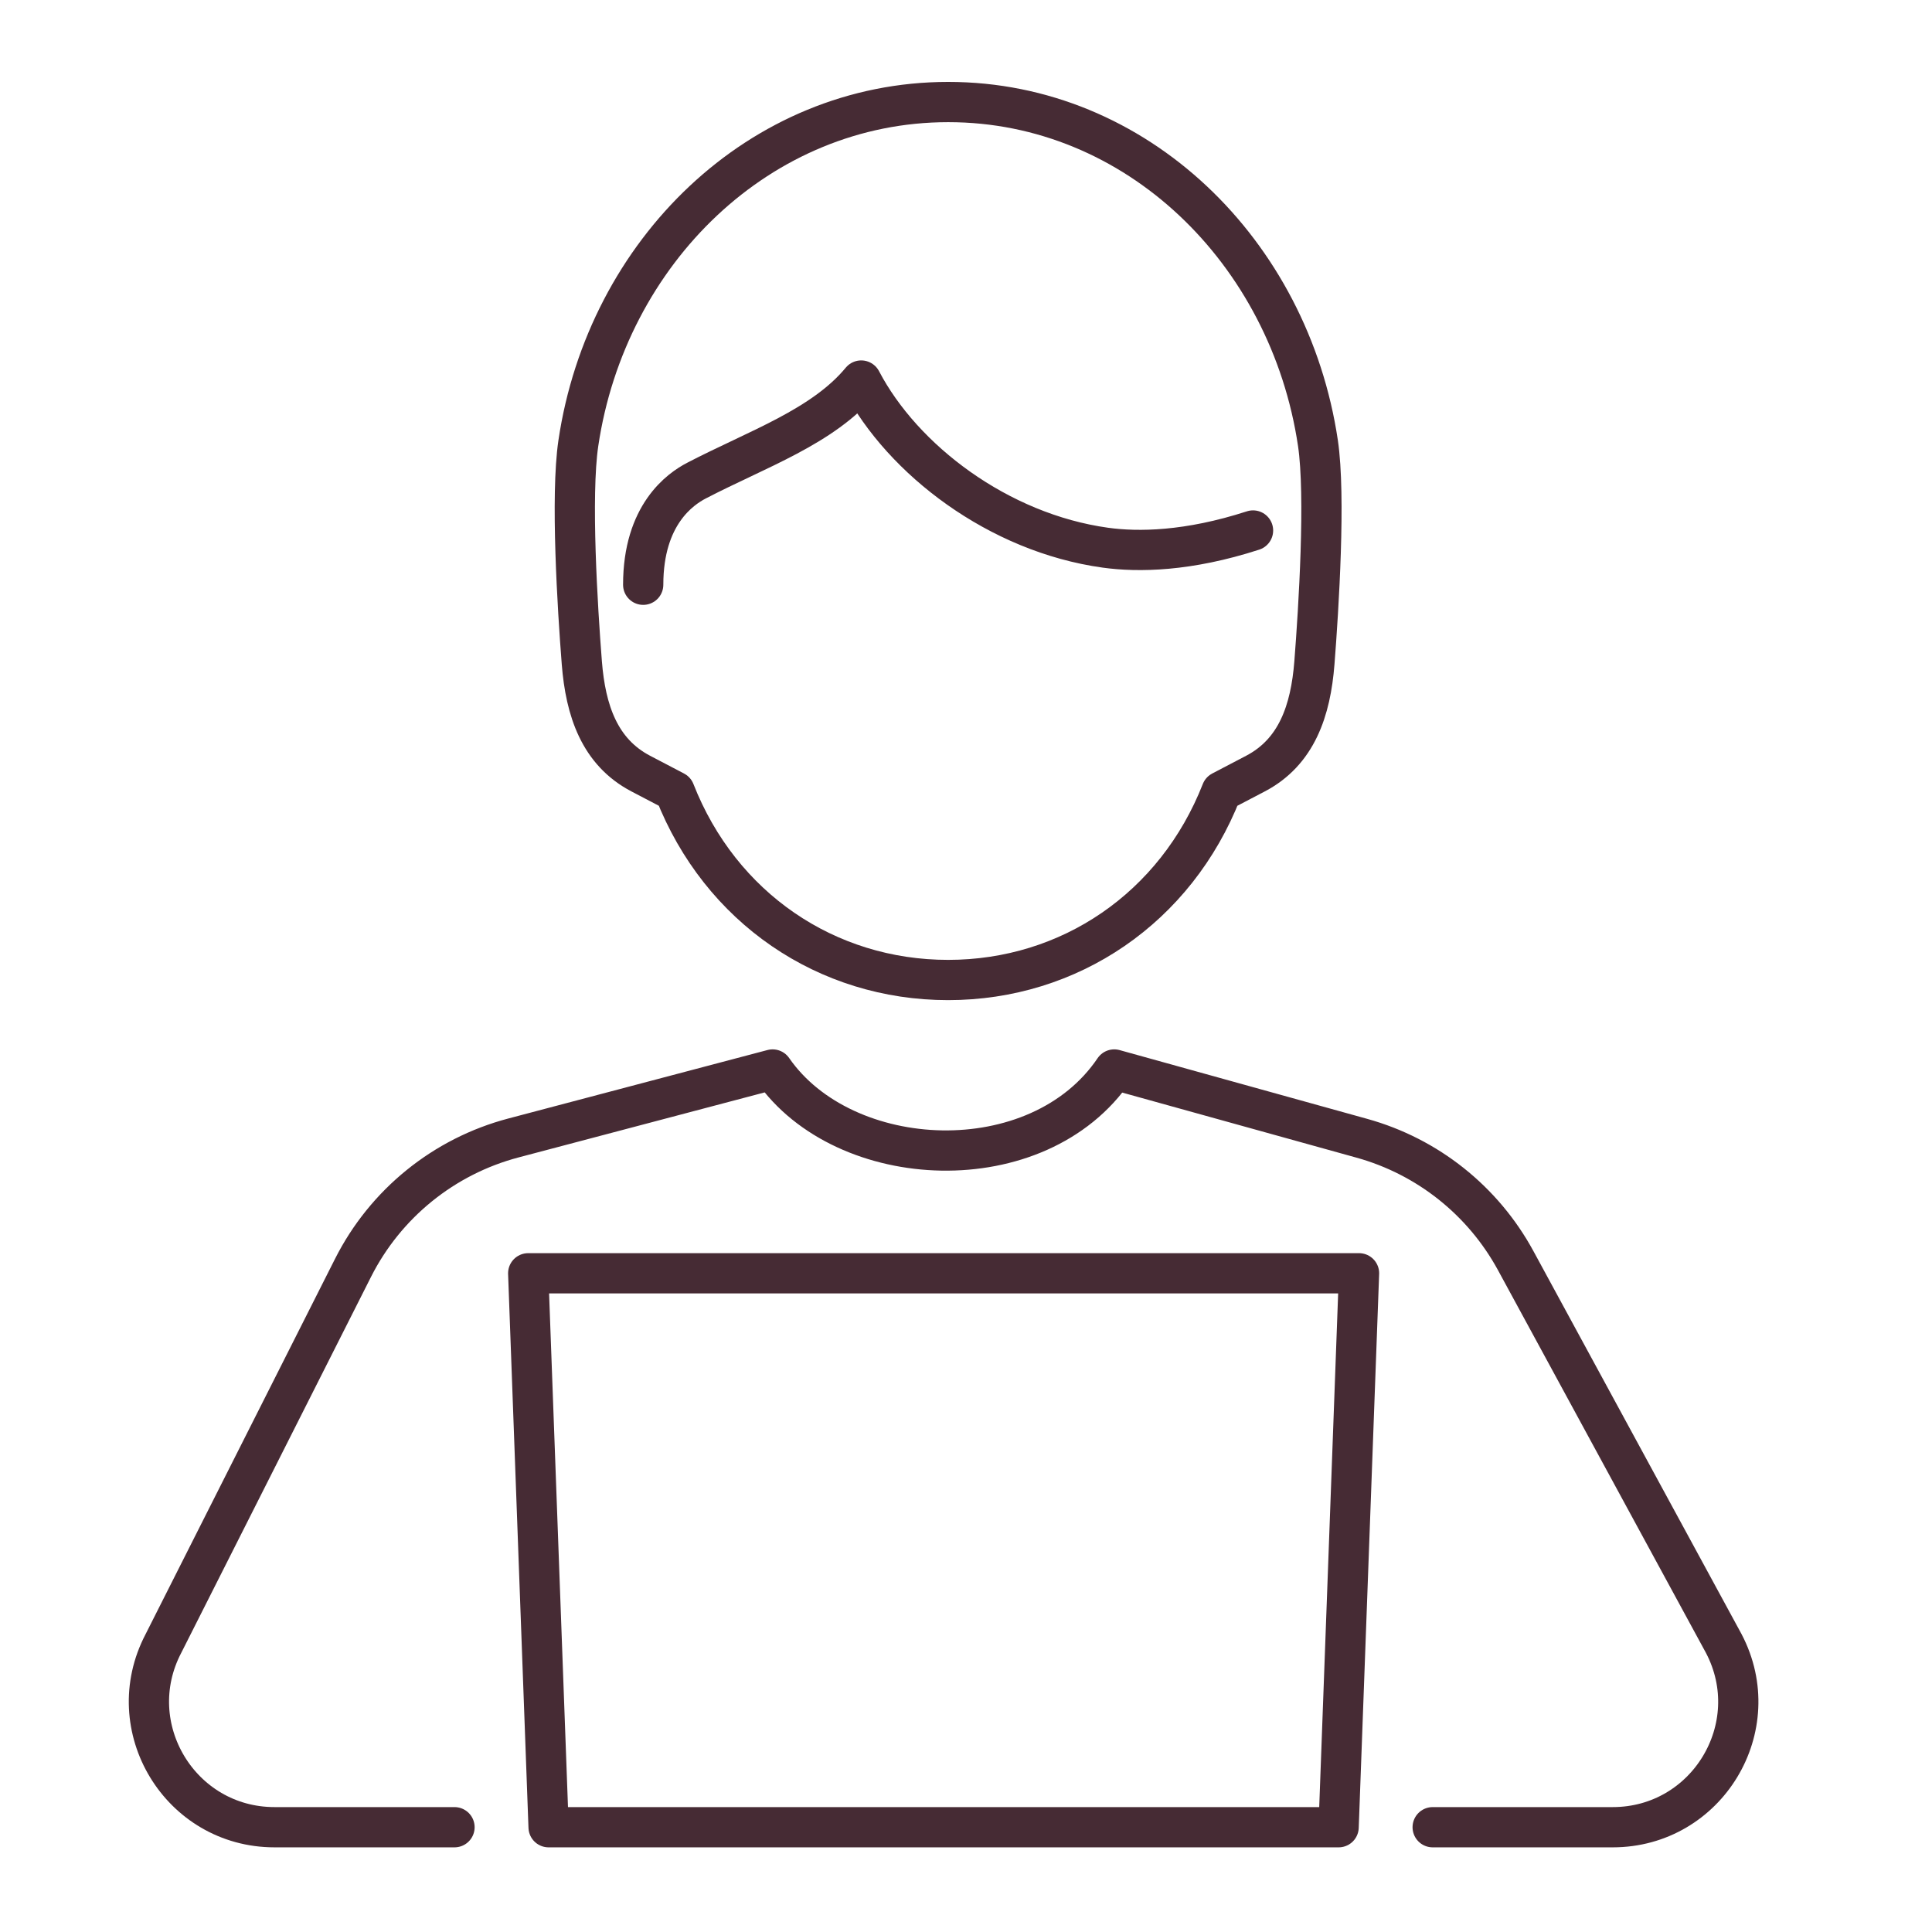 <?xml version="1.0" encoding="utf-8"?>
<!-- Generator: Adobe Illustrator 16.0.0, SVG Export Plug-In . SVG Version: 6.00 Build 0)  -->
<!DOCTYPE svg PUBLIC "-//W3C//DTD SVG 1.1//EN" "http://www.w3.org/Graphics/SVG/1.1/DTD/svg11.dtd">
<svg version="1.1" xmlns="http://www.w3.org/2000/svg" xmlns:xlink="http://www.w3.org/1999/xlink" x="0px" y="0px" width="60px"
	 height="60px" viewBox="0 0 60 60" enable-background="new 0 0 60 60" xml:space="preserve">
<g id="Calque_1" display="none">
	<g display="inline">
		<g>
			
				<circle fill="none" stroke="#462B34" stroke-width="1.25" stroke-linecap="round" stroke-linejoin="round" stroke-miterlimit="10" cx="45.288" cy="40.806" r="13.414"/>
			
				<line fill="none" stroke="#462B34" stroke-width="1.25" stroke-linecap="round" stroke-linejoin="round" stroke-miterlimit="10" x1="38.195" y1="35.438" x2="45.287" y2="40.806"/>
			
				<line fill="none" stroke="#462B34" stroke-width="1.25" stroke-linecap="round" stroke-linejoin="round" stroke-miterlimit="10" x1="45.287" y1="40.806" x2="50.503" y2="36.06"/>
			
				<line fill="none" stroke="#462B34" stroke-width="1.25" stroke-linecap="round" stroke-linejoin="round" stroke-miterlimit="10" x1="45.287" y1="27.834" x2="45.287" y2="30.206"/>
			
				<line fill="none" stroke="#462B34" stroke-width="1.25" stroke-linecap="round" stroke-linejoin="round" stroke-miterlimit="10" x1="32.315" y1="40.806" x2="34.688" y2="40.806"/>
			
				<line fill="none" stroke="#462B34" stroke-width="1.25" stroke-linecap="round" stroke-linejoin="round" stroke-miterlimit="10" x1="45.287" y1="53.777" x2="45.287" y2="51.406"/>
			
				<line fill="none" stroke="#462B34" stroke-width="1.25" stroke-linecap="round" stroke-linejoin="round" stroke-miterlimit="10" x1="58.259" y1="40.806" x2="55.888" y2="40.806"/>
		</g>
		<g>
			<g>
				<g>
					
						<path fill="none" stroke="#462B34" stroke-width="1.25" stroke-linecap="round" stroke-linejoin="round" stroke-miterlimit="10" d="
						M49.266,24.99v-5.139c0-1.534-1.245-2.777-2.779-2.777H4.884c-1.534,0-2.777,1.243-2.777,2.777v6.16
						c0,1.246,0.329,2.415,0.908,3.421c1.189,2.076,3.424,3.474,5.988,3.474h9.327"/>
					
						<path fill="none" stroke="#462B34" stroke-width="1.25" stroke-linecap="round" stroke-linejoin="round" stroke-miterlimit="10" d="
						M31.287,50.188H6.418c-1.881,0-3.404-1.522-3.404-3.404V35.929"/>
					
						<path fill="none" stroke="#462B34" stroke-width="1.25" stroke-linecap="round" stroke-linejoin="round" stroke-miterlimit="10" d="
						M12.803,14.908v-4.293c0-1.785,1.452-3.238,3.237-3.238h19.29c1.786,0,3.237,1.453,3.237,3.238v4.293"/>
					
						<path fill="none" stroke="#462B34" stroke-width="1.25" stroke-linecap="round" stroke-linejoin="round" stroke-miterlimit="10" d="
						M27.402,37.515h-3.433c-0.722,0-1.309-0.893-1.309-1.994v-5.229c0-1.1,0.586-1.993,1.309-1.993h3.433
						c0.722,0,1.309,0.893,1.309,1.993v5.229C28.71,36.622,28.124,37.515,27.402,37.515z"/>
				</g>
			</g>
		</g>
	</g>
</g>
<g id="Calque_2" display="none">
	<g display="inline">
		<path fill="#462B34" d="M52.081,50.767c0.265-0.223,0.083-0.556,0.085-0.841c0.003-1.528,0-5.599-0.007-12.213
			c0-0.195-0.085-0.382-0.229-0.509c-0.278-0.249-0.621-0.383-1.027-0.399c-0.273-0.012-1.185-0.028-2.734-0.047
			c-0.061,0-0.118,0.008-0.177,0.02l-4.287,0.968c-0.257,0.058-0.523-0.051-0.668-0.271l-0.01-0.014
			c-0.145-0.242-0.031-0.557,0.237-0.646c1.665-0.554,3.113-0.883,4.344-0.984c0.169-0.015,1.15-0.036,2.941-0.063
			c0.839-0.012,1.466,0.113,1.878,0.38c0.779,0.497,1.021,1.249,0.728,2.257c-0.012,0.044-0.007,0.113,0.021,0.209
			c0.015,0.05,0.051,0.096,0.105,0.14c0.063,0.048,0.15-0.01,0.131-0.085l-0.041-0.154c-0.01-0.044,0.044-0.073,0.075-0.041
			c0.176,0.182,0.326,0.261,0.449,0.239c0.689-0.113,1.93,0.184,1.934,1.085c0.003,0.568,0,5.819-0.002,15.751
			c-0.002,0.234-0.149,0.442-0.372,0.52c-0.45,0.155-0.868,0.232-1.255,0.235c-8.057,0.015-14.999,0.008-20.825-0.02
			c-0.195,0-0.384,0.075-0.526,0.21c-1.46,1.381-2.751,2.239-4.837,1.44c-0.696-0.266-1.446-1.22-2.135-1.477
			c-0.8-0.3-1.406-0.152-2.199-0.152c-1.243,0-7.569,0.002-18.976,0.006c-1.211,0-1.124-0.817-1.122-1.843
			c0.008-5.601,0.008-10.444,0-14.53c0-0.612,0.23-0.996,0.691-1.156c0.032-0.012,0.063-0.019,0.095-0.021l1.593-0.123
			c0.184-0.015,0.324-0.172,0.314-0.357C6.23,37.396,6.105,36.89,6.9,36.362c0.565-0.374,1.46-0.534,2.233-0.547
			c2.536-0.041,4.018-0.035,4.445,0.013c0.597,0.065,1.626,0.246,3.089,0.542c0.317,0.063,0.537,0.35,0.518,0.672l-0.002,0.053
			c-0.017,0.283-0.276,0.491-0.557,0.447c-0.766-0.118-1.401-0.249-1.906-0.392c-0.724-0.201-1.171-0.082-1.809-0.303
			c-0.148-0.051-0.392-0.077-0.732-0.084c-1.277-0.02-2.688,0.074-4.232,0.282c-0.119,0.017-0.228,0.08-0.298,0.178
			c-0.048,0.064-0.109,0.102-0.181,0.103c-0.116,0.008-0.206,0.104-0.206,0.221L7.258,50.603c0,0.07,0.058,0.125,0.128,0.12
			c0.106-0.007,0.176,0.04,0.208,0.139c0.029,0.087,0.126,0.128,0.208,0.092c0.119-0.053,0.215-0.172,0.401-0.177
			c0.423-0.01,0.892-0.07,1.412-0.184c0.164-0.036,0.331-0.053,0.498-0.053c1.206-0.005,2.156-0.039,2.845-0.102
			c0.771-0.07,1.429-0.061,1.972,0.031c0.779,0.133,1.787,0.01,2.638,0.143c2.746,0.431,4.805,0.851,6.176,1.264
			c1.483,0.445,3.127,0.989,4.934,1.635c0.261,0.094,0.536-0.099,0.536-0.378v-5.047c0-0.051,0.018-0.104,0.051-0.145
			c0.149-0.196,0.149-0.486,0-0.868c-0.024-0.061-0.065-0.111-0.119-0.147c-0.307-0.22-0.559-0.447-0.754-0.682
			c-0.592-0.716-1.303-1.489-2.127-2.321c-0.099-0.099-0.212-0.374-0.346-0.821c-0.182-0.629-0.099-1.655-0.044-2.154
			c0.02-0.184-0.127-0.343-0.311-0.336c-1.852,0.059-3.332,0.286-4.716-1.205c-0.636-0.686-1.175-1.414-1.617-2.186
			c-1.866-3.259-3.109-6.696-3.725-10.313c-0.024-0.128-0.126-0.225-0.251-0.242c-1.91-0.237-3.583-1.15-4.423-2.901
			c-0.295-0.608-0.218-1.295-0.421-1.969c-0.046-0.15-0.068-0.302-0.065-0.458c0.007-0.898,0.014-1.767,0.024-2.605
			c0.014-1.329,0.824-1.672,1.931-1.992c0.012-0.002,0.026-0.004,0.041-0.007l3.462-0.195c0.043-0.003,0.084-0.024,0.113-0.057
			c0.331-0.36,0.361-0.739,0.084-1.143c-0.028-0.044-0.072-0.077-0.123-0.098l-0.767-0.284c-0.021-0.008-0.041-0.02-0.058-0.037
			l-0.283-0.246c-0.138-0.119-0.085-0.343,0.091-0.39l2.055-0.52c0.111-0.029,0.195-0.119,0.217-0.232
			c0.249-1.298,0.6-2.577,1.054-3.836c0.696-1.932,1.883-3.423,3.558-4.479c2.292-1.448,4.864-2.105,7.549-2.088
			c1.013,0.007,1.794-0.111,2.896-0.05c0.428,0.023,1.373,0.077,2.83,0.162c0.606,0.036,1.55,0.264,2.829,0.682
			c1.732,0.565,3.219,1.535,4.455,2.905c1.022,1.134,2.105,2.231,3.254,3.293c0.058,0.053,0.107,0.113,0.148,0.181
			c0.46,0.744,0.714,1.261,0.765,1.554c0.133,0.8,0.369,1.636,0.411,2.422c0.075,1.492,0.06,2.903-0.048,4.235
			c-0.035,0.425-0.214,0.819-0.185,1.24c0.067,1.024-0.043,2.016-0.334,2.973c-0.048,0.165-0.058,0.335-0.028,0.502l0.285,1.574
			c0,0.005,0,0.01,0,0.012c-0.12,1.24-0.423,2.186-0.904,2.831c-0.916,1.226-2.091,2.108-3.526,2.642
			c-0.201,0.075-0.334,0.269-0.334,0.483v3.795c0,0.009-0.002,0.02-0.005,0.031c-0.162,0.769-0.248,1.039-0.229,1.665
			c0.018,0.518-0.051,0.955-0.2,1.315c-0.114,0.271-0.104,0.576,0.028,0.838l0.646,1.271c0.068,0.132,0.082,0.287,0.046,0.432
			c-0.217,0.822-0.614,1.499-1.191,2.031c-1.114,1.032-2.241,1.757-3.374,2.176c-1.035,0.384-1.982,0.708-2.846,0.976
			c-1.182,0.37-2.517,0.999-3.515,1.454c-0.07,0.03-0.126,0.084-0.162,0.149c-0.375,0.669-0.57,1.265-0.583,1.781
			c-0.02,0.802-0.045,2.174-0.082,4.109c0,0.013-0.002,0.021-0.007,0.032l-0.126,0.359c-0.034,0.095-0.008,0.203,0.068,0.271
			c0.08,0.075,0.181,0.131,0.305,0.167c0.08,0.024,0.165,0.005,0.225-0.056c0.017-0.017,0.026-0.029,0.031-0.034
			c0.035-0.033,0.075-0.061,0.121-0.077c0.768-0.271,1.6-0.558,2.498-0.862c2.696-0.922,5.237-1.511,7.624-1.771
			c1.298-0.143,2.233-0.306,3.549-0.302c1.729,0.005,2.768,0.008,3.113,0.01c1.164,0.008,2.265,0.312,3.318,0.234
			c0.447-0.031,0.552,0.503,1.073,0.2c0.022-0.012,0.026-0.045,0.007-0.063l-0.062-0.058C52.056,50.824,52.058,50.786,52.081,50.767
			 M18.375,12.83c-0.135,0.13-0.084,0.357,0.075,0.343c0.077-0.008,0.172,0.039,0.285,0.143c0.068,0.063,0.162,0.089,0.254,0.07
			l1.283-0.275c0.015-0.002,0.029-0.005,0.046-0.005c1.576-0.022,3.408-0.029,5.494-0.024c1.154,0.005,2.331,0.341,3.397,0.251
			c0.689-0.055,1.382,0.249,2.083,0.215c0.6-0.028,1.129,0.373,1.907,0.216c1.375-0.28,2.448-1.003,3.22-2.171
			c0.034-0.053,0.082-0.097,0.136-0.128c0.36-0.225,0.877-0.132,0.89,0.397c0.002,0.133-0.029,0.338-0.1,0.619
			c-0.067,0.273-0.089,0.513-0.063,0.72c0.02,0.153,0.092,0.244,0.218,0.273c0.061,0.015,0.106,0.061,0.12,0.121l0.17,0.66
			c0.015,0.059,0.044,0.109,0.087,0.15c0.188,0.179,0.298,0.375,0.326,0.587c0.013,0.09,0.046,0.174,0.099,0.247
			c0.235,0.316,0.518,0.626,0.829,1.197c0.298,0.543,0.804,0.896,1.514,1.056c1.404,0.312,2.949,0.764,4.639,1.356
			c0.172,0.061,0.354-0.064,0.355-0.249c0.01-0.595,0.082-1.207,0.215-1.833c0.034-0.162,0.036-0.775,0.01-1.84
			c-0.002-0.058-0.01-0.113-0.026-0.168c-0.051-0.162-0.138-0.699-0.266-1.605c-0.104-0.747-0.324-1.405-0.657-1.973
			c-0.172-0.294-0.511-0.682-1.013-1.163c-1.134-1.083-2.015-1.97-2.643-2.659c-1.366-1.501-3.57-2.46-5.469-2.876
			c-0.654-0.143-1.277-0.083-1.972-0.305c-0.093-0.029-0.187-0.045-0.28-0.048c-1.137-0.027-2.55-0.032-4.246-0.017
			c-0.314,0.002-0.744,0.058-1.288,0.167c-0.272,0.056-0.701,0.121-1.286,0.198c-1.177,0.153-2.476,0.62-3.895,1.4
			c-1.197,0.655-2.113,1.49-2.753,2.502c-0.244,0.387-0.476,0.851-0.696,1.39c-0.075,0.187-0.35,1.01-0.831,2.478
			C18.493,12.399,18.544,12.668,18.375,12.83 M35.854,13.714l-0.095,0.167c-0.019,0.036-0.051,0.067-0.089,0.087l-1.424,0.72
			c-0.07,0.034-0.146,0.053-0.223,0.053h-2.2c-0.072,0-0.145-0.012-0.212-0.036l-0.198-0.069c-0.244-0.087-0.503-0.122-0.762-0.104
			c-0.996,0.07-1.922-0.01-2.779-0.239c-0.032-0.008-0.061-0.013-0.092-0.013h-8.807c-0.127,0-0.256,0.029-0.369,0.082
			c-0.283,0.133-0.583,0.184-0.899,0.15c-0.375-0.039-0.687,0.285-0.634,0.657l0.187,1.339c0.007,0.051,0.07,0.066,0.102,0.027
			c0.002-0.002,0.012-0.021,0.033-0.063c0.003-0.003,0.005-0.005,0.008-0.005l17.764,0.05c0.032,0,0.065,0.003,0.097,0.008
			l1.756,0.254c0.058,0.009,0.115,0.031,0.164,0.064c0.116,0.08,0.177,0.121,0.179,0.121c0.3,0.022,0.547-0.236,0.518-0.541
			c-0.007-0.056-0.084-0.124-0.232-0.201c-0.094-0.05-0.169-0.132-0.21-0.231c-0.036-0.095-0.321-0.614-0.854-1.559
			c-0.053-0.095-0.046-0.225,0.02-0.39c0.029-0.073,0.015-0.155-0.036-0.216c-0.167-0.2-0.401-0.239-0.704-0.121
			C35.859,13.709,35.856,13.712,35.854,13.714 M11.65,19.252c0.148,0.073,0.387,0.111,0.723,0.114c1.651,0.017,3.217,0.017,4.699,0
			c0.158-0.002,0.285,0.124,0.285,0.28v0.445c0,0.097-0.067,0.184-0.164,0.206c-1.651,0.384-3.065,0.155-5.231,0.003
			c-0.271-0.02-0.491,0.207-0.466,0.476l0.179,1.941c0.002,0.017,0.005,0.035,0.01,0.051c0.316,1,0.803,1.667,1.455,2.004
			c1.052,0.539,1.811,0.822,2.277,0.851c0.948,0.058,2.053,0.053,3.316-0.015c0.266-0.014,0.496-0.196,0.573-0.452
			c0.135-0.45,0.327-0.919,0.575-1.41c0.206-0.404,0.223-0.739,0.046-1.003c-0.379-0.576-0.438-0.895-0.14-1.479
			c0.039-0.077,0.117-0.131,0.203-0.14c0.529-0.055,0.762-0.165,1.216,0.239c0.461,0.409,1.068,0.356,1.501,0.711
			c0.239,0.195,0.437,0.394,0.595,0.592c0.379,0.486,0.729,1.035,1.049,1.642c0.089,0.168,0.198,0.326,0.327,0.466l0.406,0.449
			c0.058,0.06,0.127,0.106,0.207,0.128c0.626,0.179,1.156,0.271,1.589,0.273c1.854,0.012,3.101,0.009,3.742-0.005
			c0.511-0.013,1.39-0.162,2.642-0.45c0.368-0.084,0.606-0.34,0.943-0.454c0.082-0.027,0.154-0.081,0.206-0.15
			c0.717-1.013,1.074-2.023,1.077-3.034c0.002-1.095,0-2.096-0.01-3.002c-0.002-0.184-0.089-0.353-0.236-0.461
			c-0.704-0.524-1.932-0.494-2.687-0.453c-0.519,0.027-1.002,0.042-1.449,0.042c-8.71,0.005-14.594,0.005-17.646-0.003
			c-0.124,0-0.665,0.119-1.63,0.354c-0.08,0.019-0.147,0.072-0.186,0.145c-0.148,0.278-0.191,0.585-0.133,0.918
			C11.527,19.151,11.578,19.219,11.65,19.252 M44.82,21.757c0.208,0.288,0.66,0.082,0.619-0.281
			c-0.037-0.314-0.037-0.567-0.005-0.764c0.012-0.064,0.005-0.13-0.02-0.193c-0.146-0.365-0.39-0.559-0.73-0.58
			c-0.051-0.002-0.102-0.015-0.15-0.034c-1.399-0.556-2.63-0.936-3.692-1.141c-1.564-0.303-2.43-0.484-2.597-0.544
			c-0.118-0.026-0.236-0.048-0.357-0.061l-1.044-0.103c-0.267-0.027-0.479,0.222-0.409,0.48c0.223,0.829,0.334,1.748,0.201,2.656
			c-0.1,0.682-0.167,1.098-0.203,1.25c-0.077,0.324,0.181,0.626,0.513,0.602c0.843-0.063,1.597,0.034,2.388-0.157
			c0.754-0.184,1.322-0.685,1.965-1.065c1.119-0.666,1.976-0.578,3.15-0.291C44.617,21.573,44.74,21.648,44.82,21.757
			 M18.174,32.323c0.07,0.056,0.126,0.176,0.17,0.357c0.021,0.104,0.072,0.249,0.152,0.438c0.292,0.696,0.674,1.528,1.148,2.495
			c0.464,0.949,0.991,1.783,1.578,2.501c0.549,0.67,1.062,1.078,1.533,1.227c1.09,0.338,2.231,0.423,3.418,0.256
			c1.09-0.154,1.728-0.213,2.814-0.438c2.528-0.522,4.745-1.649,6.652-3.379c0.072-0.066,0.135-0.141,0.188-0.221
			c0.454-0.684,0.898-1.182,1.334-1.494c0.201-0.145,0.483-0.031,0.53,0.211c0.105,0.573-0.078,1.003-0.528,1.469
			c-1.285,1.338-2.419,2.28-3.402,2.824c-1.956,1.085-4.038,1.719-6.24,1.902c-0.266,0.021-0.502,0.264-0.587,0.599
			c-0.014,0.061,0.012,0.173,0.083,0.332c0.041,0.097,0.058,0.203,0.048,0.307c-0.056,0.537-0.013,1.044,0.125,1.521
			c0.022,0.074,0.063,0.144,0.121,0.197c1.052,0.994,1.673,1.686,1.869,2.075c0.169,0.333,0.368,0.555,0.598,0.668
			c0.082,0.042,0.181,0.039,0.264-0.006c1.752-0.975,3.534-1.727,5.349-2.254c0.969-0.282,1.648-0.524,2.035-0.728
			c1.013-0.529,1.629-0.896,1.844-1.1c0.487-0.457,0.996-0.965,1.533-1.521c0.229-0.237,0.228-0.614-0.002-0.849
			c-0.239-0.244-0.417-0.561-0.532-0.952c-0.026-0.084-0.034-0.172-0.022-0.259c0.09-0.756,0.016-1.564,0.247-2.227
			c0.187-0.532,0.027-1.262,0.126-1.929c0.164-1.107,0.223-2.153,0.176-3.138c-0.009-0.193-0.102-0.375-0.251-0.496
			c-0.244-0.193-0.418-0.423-0.526-0.689c-0.082-0.203,0.038-0.431,0.251-0.476c2.081-0.46,3.766-1.163,4.762-3.117
			c0.597-1.167,0.479-2.311-0.355-3.425c-0.069-0.095-0.162-0.169-0.268-0.22c-1.828-0.902-2.865,0.328-4.271,1.063
			c-0.099,0.051-0.208,0.077-0.319,0.077h-0.627c-0.125,0-0.248,0.02-0.366,0.061c-0.667,0.221-1.399,0.291-2.195,0.206
			c-0.45-0.049-0.862,0.133-1.041,0.458c-0.191,0.343-0.501,0.676-0.93,1.003c-0.333,0.253-0.741,0.452-1.228,0.595
			c-0.901,0.264-1.452,0.394-1.655,0.391c-1.436-0.009-3.385-0.017-5.845-0.02c-0.037,0-0.07-0.004-0.106-0.012l-1.163-0.288
			c-0.077-0.02-0.152-0.051-0.22-0.094c-0.427-0.278-0.684-0.496-0.771-0.653c-0.865-1.568-1.307-2.38-1.327-2.439
			c-0.029-0.08-0.091-0.142-0.169-0.171c-0.396-0.15-0.691-0.078-0.882,0.215c-0.143,0.222-0.264,0.488-0.363,0.8
			c-0.133,0.418-0.283,0.78-0.447,1.093c-0.162,0.307-0.294,0.597-0.396,0.868c-0.187,0.498-0.288,0.794-0.302,0.892
			c-0.037,0.249-0.005,0.676,0.098,1.283c0.015,0.092,0.057,0.177,0.117,0.244c0.698,0.773,1.395,0.704,2.412,0.592
			c0.273-0.031,0.518,0.172,0.537,0.445l0.005,0.058c0.022,0.288-0.203,0.537-0.494,0.544c-1.027,0.032-1.689,0.029-1.984-0.007
			c-1.477-0.179-2.129-1.792-1.837-3.162c0.027-0.126-0.07-0.247-0.198-0.247h-1.431c-0.303,0-0.508,0.307-0.392,0.587
			c0.21,0.498,0.338,1.059,0.384,1.683c0.002,0.017,0.005,0.031,0.009,0.046l0.59,1.9c0.003,0.009,0.008,0.019,0.01,0.028
			c0.208,0.402,0.355,0.834,0.445,1.301C18.068,32.207,18.112,32.274,18.174,32.323 M53.334,39.956
			c0.041-0.05,0.064-0.094,0.072-0.125c0.012-0.061-0.063-0.099-0.104-0.054c-0.065,0.076-0.097,0.118-0.097,0.134
			c0,0.244,0.102,0.505,0.102,0.846c0.017,3.421,0.014,6.319-0.012,8.697c-0.008,0.67-0.068,1.345-0.182,2.023
			c-0.039,0.236-0.228,0.42-0.465,0.455c-0.698,0.102-1.271,0.091-1.716-0.032c-0.447-0.123-0.819-0.169-1.121-0.141
			c-0.542,0.052-1.211-0.023-2.012-0.222c-0.048-0.012-0.097-0.017-0.147-0.02l-3.239-0.027c-0.028,0-0.059,0.006-0.084,0.013
			c-0.743,0.226-1.56,0.312-2.447,0.259c-0.474-0.026-0.855,0.223-1.334,0.203c-0.387-0.017-0.728,0.038-1.02,0.162
			c-0.344,0.145-0.743,0.104-1.139,0.2c-2.78,0.665-5.389,1.478-7.825,2.442c-0.397,0.156-0.738,0.192-1.026,0.108
			c-3.343-1.001-6.586-2.213-9.979-2.857c-0.94-0.179-1.728-0.278-2.369-0.3c-0.07-0.003-0.14-0.017-0.206-0.046
			c-0.275-0.124-0.725-0.185-1.351-0.186c-1.738-0.005-3.075-0.003-4.01,0.009c-0.638,0.008-1.1,0.15-1.588,0.223
			c-0.131,0.02-0.264,0.031-0.396,0.036c-1.197,0.056-2.036,0.179-2.514,0.367c-0.307,0.124-0.563,0.121-0.767-0.005
			c-0.07-0.04-0.111-0.116-0.111-0.198V40.015c0-0.198-0.16-0.357-0.358-0.357H4.903c-0.169,0-0.307,0.137-0.307,0.307l0.004,15.082
			c0,0.132,0.146,0.217,0.261,0.151c0.007-0.004,0.027-0.012,0.058-0.023c0.027-0.008,0.051-0.013,0.078-0.013
			c10.981,0.003,17.547,0.003,19.696,0c1.08,0,1.956,0.191,2.693,0.95c0.887,0.916,1.867,1.211,2.939,0.886
			c0.061-0.018,0.117-0.042,0.172-0.071c0.312-0.167,0.675-0.461,1.09-0.88c0.667-0.672,1.477-0.885,2.5-0.885
			c9.132,0.011,16.021,0.008,20.67-0.009c0.043,0,0.078-0.034,0.078-0.076V40.175c0-0.134-0.071-0.255-0.185-0.321
			c-0.351-0.203-0.668-0.267-0.95-0.191c-0.072,0.019-0.13,0.074-0.154,0.147c-0.036,0.121-0.097,0.188-0.179,0.205
			C53.337,40.021,53.313,39.983,53.334,39.956 M7.437,50.852c-0.053-0.039-0.089-0.058-0.111-0.056
			c-0.065,0.005-0.048,0.099,0.02,0.118c0.007,0.003,0.033,0,0.08-0.012C7.449,50.897,7.456,50.865,7.437,50.852L7.437,50.852z"/>
		<path fill="#462B34" d="M31.461,19.978c0.001,0.196-0.156,0.355-0.351,0.355l-4.767,0.034c-0.194,0-0.354-0.154-0.355-0.351
			l-0.002-0.275c-0.001-0.196,0.155-0.355,0.35-0.355l4.767-0.034c0.194-0.001,0.354,0.154,0.355,0.35L31.461,19.978L31.461,19.978z
			"/>
		<path fill="#462B34" d="M26.299,33.324c0.002,0.213-0.169,0.384-0.381,0.384l-4.355,0.015c-0.209-0.001-0.382-0.169-0.383-0.381
			l-0.001-0.285c-0.001-0.211,0.169-0.384,0.38-0.383l4.356-0.015c0.21,0,0.381,0.169,0.383,0.38L26.299,33.324L26.299,33.324z"/>
		<path fill="#462B34" d="M48.575,41.565c0.023,0.202-0.122,0.386-0.325,0.408l-3.478,0.397c-0.203,0.022-0.387-0.123-0.41-0.326
			l-0.039-0.347c-0.022-0.202,0.122-0.386,0.325-0.408l3.479-0.396c0.203-0.023,0.387,0.122,0.409,0.326L48.575,41.565
			L48.575,41.565z"/>
		<path fill="#462B34" d="M10.285,41.658l-0.003-0.028c-0.029-0.26,0.169-0.486,0.428-0.493c1.54-0.051,2.556-0.046,3.048,0.015
			c0.646,0.074,1.634,0.234,2.967,0.474c0.785,0.14,1.754,0.392,2.902,0.754c1.825,0.577,2.805,0.894,2.932,0.945
			c0.239,0.097,0.392,0.275,0.458,0.537c0.053,0.212-0.118,0.42-0.358,0.432c-0.244,0.013-0.541,0.003-0.896-0.028
			c-0.087-0.008-0.172-0.026-0.254-0.059c-2.028-0.756-4.156-1.344-6.377-1.758c-0.488-0.091-0.882-0.14-1.184-0.143
			c-0.356-0.004-0.716-0.06-1.083-0.168c-0.07-0.022-0.143-0.032-0.215-0.035l-1.886-0.019
			C10.519,42.081,10.315,41.899,10.285,41.658L10.285,41.658z"/>
		<path fill="#462B34" d="M25.653,49.348l-0.022,0.054c-0.108,0.272-0.432,0.392-0.69,0.251c-2.764-1.496-5.701-2.548-8.816-3.154
			c-0.242-0.048-0.53-0.08-0.863-0.095c-0.389-0.017-0.716-0.215-1.141-0.225c-0.851-0.017-1.796-0.012-2.835,0.015
			c-0.244,0.007-0.517-0.01-0.822-0.048c-0.077-0.011-0.148-0.052-0.196-0.109c-0.099-0.118-0.15-0.28-0.15-0.48
			c0-0.196,0.15-0.358,0.346-0.375c1.286-0.111,2.722,0.012,3.561,0.036c0.706,0.021,1.53,0.119,2.471,0.292
			c3.086,0.573,6.036,1.589,8.852,3.051C25.639,48.702,25.771,49.046,25.653,49.348L25.653,49.348z"/>
		<path fill="#462B34" d="M48.258,45.688v0.09c0,0.273-0.24,0.486-0.51,0.454c-0.87-0.099-1.596-0.086-2.176,0.039
			c-0.694,0.152-1.16,0.218-1.396,0.198c-0.164-0.012-0.633,0.059-1.404,0.21c-0.853,0.167-1.94,0.455-3.263,0.858
			c-1.776,0.539-3.403,1.209-4.881,2.01c-0.187,0.099-0.419,0.033-0.532-0.148c-0.169-0.273-0.097-0.561,0.215-0.862
			c0.027-0.027,0.057-0.046,0.088-0.063c2.583-1.303,5.253-2.238,8.001-2.807c0.86-0.176,1.596-0.195,2.389-0.415
			c0.072-0.02,0.147-0.029,0.225-0.029h2.779C48.05,45.222,48.258,45.43,48.258,45.688L48.258,45.688z"/>
	</g>
</g>
<g id="Calque_3" display="none">
	<path display="inline" fill="#FFFFFF" d="M-9.375-6.92c-0.234,0.485-0.351,0.84-0.351,1.059c0.007,23.7,0.011,39.902,0.011,48.604
		c0,1.153,0.143,1.928,0.427,2.325c0.434,0.602,1.146,0.904,2.135,0.904c19.605,0.011,30.101,0.011,31.476,0
		c1.923-0.015,2.058-0.971,2.05-2.751c-0.011-3.32-0.014-6.594-0.007-9.823c0.003-0.3,0.244-0.54,0.543-0.54h0.759
		c0.325,0,0.584,0.26,0.587,0.584l0.018,11.034c0,0.036-0.004,0.073-0.015,0.11c-0.58,2.142-1.923,3.206-4.028,3.203
		c-13.574-0.036-23.77-0.033-30.589,0.015c-1.481,0.011-2.525-0.152-3.131-0.485c-0.909-0.5-1.58-1.237-2.014-2.204
		c-0.051-0.113-0.077-0.234-0.077-0.358V-6.179c0-0.127,0.018-0.252,0.051-0.376c0.423-1.441,1.401-2.328,2.934-2.664
		c1.055-0.233,2.135-0.069,3.27-0.069C9.41-9.273,19.569-9.277,25.155-9.303c1.861-0.007,3.068,1.832,3.091,3.532
		c0.018,1.135,0.018,3.598,0.007,7.396c0,0.325-0.267,0.591-0.592,0.591h-0.675c-0.343,0-0.62-0.277-0.62-0.621
		c-0.004-3.992-0.007-6.265-0.004-6.82c0.004-0.696-0.098-1.298-0.303-1.802c-0.051-0.128-0.164-0.223-0.295-0.256l-0.993-0.236
		c-0.025-0.008-0.051-0.011-0.076-0.011L-7.981-7.606c-0.055,0-0.113,0.011-0.164,0.037l-1.076,0.496
		C-9.288-7.044-9.342-6.989-9.375-6.92L-9.375-6.92z"/>
	<path display="inline" fill="#FFFFFF" d="M41.126,49.683c-0.039,0.041-0.083,0.052-0.138,0.032
		c-0.08-0.024-0.168,0.026-0.187,0.106c-0.072,0.317-0.189,0.573-0.354,0.767c-2.116,2.503-3.643,4.776-4.573,6.815
		c-0.323,0.712-0.784,2.193-1.383,4.449c-0.412,1.558-0.952,4.32-1.627,8.286c-0.077,0.456-0.544,0.741-0.985,0.599l-0.091-0.029
		c-0.479-0.153-0.766-0.642-0.668-1.134c0.573-2.887,1.135-5.558,1.686-8.014c0.5-2.223,1.029-3.9,1.588-5.036
		c0.85-1.737,1.759-3.244,2.729-4.521c0.047-0.065,0.828-1.044,2.339-2.931c0.431-0.536,1.036-1.007,1.408-1.35
		c0.092-0.081,0.153-0.187,0.184-0.303c0.207-0.832,0.31-1.383,0.306-1.656c-0.041-1.972-0.025-3.77,0.044-5.401
		c0.015-0.38-0.288-0.693-0.668-0.687c-0.898,0.016-1.736,0.092-2.868-0.102c-1.16-0.201-2.252-0.405-3.276-0.616
		c-1.245-0.26-2.132-0.792-2.653-1.596c-0.475-0.726-0.741-1.667-0.803-2.819c-0.069-1.321-0.112-2.04-0.132-2.161
		c-0.266-1.653-0.332-3.148-0.204-4.492c0.029-0.335-0.241-0.62-0.581-0.605c-1.142,0.055-1.736,0.08-1.791,0.076
		c-2.069-0.174-1.854-2.135-1.693-3.656c0.121-1.168,1.124-2.091,1.712-2.617c0.083-0.08,0.113-0.201,0.065-0.307
		c-0.175-0.413-0.387-0.726-0.635-0.945c-0.906-0.802-1.31-2.711-1.423-3.733c-0.128-1.149-0.124-3.112,0.003-5.881
		c0.007-0.168,0.077-0.329,0.198-0.449c0.963-0.971,2.554-0.646,4.13-0.667c0.077,0,0.143-0.063,0.149-0.139l0.362-6.024
		c0.003-0.047,0-0.095-0.008-0.143c-0.143-0.836-0.197-1.321-0.157-1.459c0.277-0.971,0.521-2.7,1.008-3.846
		c1.543-3.649,4.403-5.514,8.209-6.408c0.753-0.179,1.508-0.267,2.263-0.271c5.083-0.011,8.043,0.044,8.871,0.168
		c3.967,0.595,7.39,2.237,10.275,4.926c1.065,0.997,2.555,2.631,3.375,4.036c0.851,1.463,1.489,3.058,1.912,4.788
		c0.224,0.912,0.318,2.186,0.288,3.817c-0.036,1.872-0.064,3.182-0.087,3.929c-0.004,0.175-0.033,0.351-0.087,0.518
		c-0.249,0.756-0.18,1.537-0.341,2.31c-0.48,2.369-0.999,4.328-1.55,5.879c-0.143,0.397-0.299,0.835-0.475,1.321
		c-0.745,2.058-1.719,4.288-2.923,6.692c-0.037,0.073-0.055,0.157-0.055,0.241V40.51c0,0.131,0.052,0.255,0.146,0.346
		c1.7,1.639,3.302,3.237,4.802,4.788c2.368,2.448,4.211,5.232,5.521,8.345c0.989,2.354,1.397,4.722,1.227,7.112
		c-0.201,2.78-0.241,5.703-0.125,8.768c0.019,0.46-0.394,0.818-0.846,0.734L72.42,70.58c-0.452-0.084-0.777-0.475-0.78-0.934
		l-0.019-11.586c0-0.065-0.008-0.131-0.018-0.192c-0.136-0.777-0.296-1.435-0.486-1.972c-1.2-3.411-3.054-6.418-5.568-9.016
		c-1.638-1.689-2.966-3.124-3.988-4.295c-0.116-0.135-0.32-0.16-0.467-0.056c-3.806,2.737-8.134,4.828-12.728,5.872
		c-1.671,0.379-2.854,0.639-3.547,0.78c-0.127,0.026-0.26,0.037-0.391,0.026c-1.047-0.088-2.145-0.019-3.291,0.204
		c-0.076,0.015-0.103,0.109-0.048,0.16c0.021,0.022,0.036,0.033,0.044,0.033C41.159,49.613,41.155,49.653,41.126,49.683
		 M52.052,11.416c2.207-0.416,4.86,0.04,6.266,1.974c0.452,0.624,0.313,1.547,0.27,2.438c-0.099,1.916-0.635,3.558-1.612,4.93
		c-0.234,0.332-0.23,0.774,0.011,1.098c0.492,0.675,1.193,1.785,2.098,3.335c0.347,0.595,0.876,1.029,1,1.653
		c0.109,0.54,0.854,0.609,1.059,0.099l1.996-4.951c0.003-0.011,0.003-0.022,0.007-0.033c0.193-1.065,0.683-1.627,0.854-2.602
		c0.081-0.453,0.245-0.949,0.496-1.486c0.015-0.032,0.026-0.062,0.033-0.095l0.85-3.918c0.041-0.175,0.055-0.354,0.048-0.529
		c-0.036-1.062,0.007-1.894,0.128-2.489c0.227-1.087,0.311-1.909,0.252-2.467c-0.139-1.302-0.336-2.499-0.595-3.59
		c-1.387-5.89-6.459-10.206-12.151-11.75c-0.784-0.211-1.255-0.321-1.412-0.332c-0.927-0.058-1.664-0.372-2.324-0.387
		c-2.08-0.051-4.123-0.04-6.13,0.029c-0.121,0.004-0.241,0.022-0.358,0.062c-1.047,0.354-2.171,0.267-3.299,0.606
		c-2.762,0.836-4.732,2.565-5.907,5.182c-0.011,0.018-0.019,0.04-0.021,0.062l-0.631,2.488c-0.012,0.044-0.012,0.088-0.004,0.131
		c0.135,0.811,0.32,1.306,0.562,1.493c2.671,2.036,5.634,3.368,8.893,3.992c1.467,0.281,3.364,0.277,4.612,0.183
		c0.711-0.051,1.776-0.365,3.2-0.938c0.08-0.032,0.164-0.051,0.248-0.055c0.733-0.047,1.103,0.314,1.112,1.084
		c0.033,2.375,0.037,3.839,0.008,4.393C51.592,11.27,51.811,11.46,52.052,11.416 M32.693,5.004l0.146,0.439
		c0.044,0.12,0.047,0.248,0.019,0.372c-0.245,0.96-0.307,2.054-0.193,3.284c0.007,0.088,0.08,0.153,0.168,0.157l6.141,0.088
		c0.004,0,0.012,0,0.015,0c2.105-0.215,3.642-0.26,4.608-0.135c0.008,0,0.365,0.183,1.073,0.551
		c0.073,0.037,0.124,0.106,0.146,0.187l0.245,0.956c0.058,0.237,0.27,0.401,0.511,0.401h3.415c0.365,0,0.664-0.285,0.687-0.649
		l0.135-2.234c0.025-0.452-0.42-0.78-0.84-0.62c-1.471,0.559-2.912,0.566-4.714,0.551c-0.233-0.004-0.468-0.04-0.693-0.109
		c-0.817-0.245-1.617-0.197-2.408-0.38c-2.511-0.573-5.32-1.54-7.269-3.182c-0.106-0.091-0.26-0.106-0.384-0.037
		c-0.205,0.113-0.354,0.139-0.445,0.08C32.861,4.597,32.617,4.786,32.693,5.004 M42.597,19.466c0.38-0.84,0.566-1.434,0.563-1.781
		c-0.033-2.386-0.025-4.368,0.025-5.94c0.004-0.087-0.008-0.171-0.032-0.256c-0.282-0.894-1.008-0.543-1.68-0.54
		c-4.907,0.029-9.228,0.004-12.968-0.076c-0.135-0.004-0.244,0.105-0.244,0.241v4.853c0,0.026,0.003,0.051,0.008,0.077
		c0.441,1.748,0.918,3.196,2.594,3.857c0.083,0.033,0.175,0.059,0.267,0.069c1.186,0.161,2.675,0.427,4.05,0.427
		c1.544,0.003,3.153,0.008,4.824,0.011c0.632,0,1.416-0.23,2.354-0.693C42.462,19.663,42.546,19.575,42.597,19.466 M45.586,16.386
		h10.87c0.029,0,0.063-0.011,0.087-0.029c0.464-0.357,0.617-0.854,0.452-1.485c-0.102-0.391-0.35-0.734-0.743-1.033
		c-0.559-0.42-0.945-0.635-1.161-0.639c-1.675-0.025-3.075-0.179-4.203-0.453c-0.048-0.011-0.095-0.018-0.143-0.018l-5.156-0.018
		c-0.284,0-0.515,0.229-0.515,0.514v2.654C45.074,16.16,45.305,16.386,45.586,16.386 M43.003,47.589
		c0.192,0.262,0.43,0.343,0.715,0.236c0.715-0.266,1.236-0.427,1.564-0.482c2.62-0.43,5.055-1.098,7.299-1.998
		c2.649-1.065,4.356-2.248,7.626-4.259c0.073-0.044,0.117-0.124,0.113-0.208c-0.015-0.518-0.015-3.576,0.004-9.174
		c0-0.784-0.183-1.602-0.577-2.211c-1.441-2.214-2.478-3.853-3.113-4.911c-0.232-0.39-0.608-0.679-0.642-1.153
		c-0.043-0.682-0.981-0.821-1.31-0.193c-0.296,0.573-0.824,1.109-1.587,1.617c-0.395,0.262-0.932,0.098-1.105-0.343l-0.016-0.033
		c-0.189-0.471-0.059-1.007,0.321-1.343c1.628-1.434,2.931-2.886,3.908-4.364c0.292-0.445-0.113-1.019-0.628-0.887l-0.784,0.2
		c-0.036,0.012-0.073,0.015-0.109,0.012c-2.755-0.187-5.507-0.249-8.262-0.187c-0.189,0.004-0.569-0.106-0.854-0.116
		c-0.146-0.004-0.281,0.135-0.401,0.423c-0.044,0.102-0.183,0.449-0.412,1.04c-0.515,1.333-1.515,2.284-2.992,2.861
		c-0.132,0.051-0.271,0.077-0.408,0.08l-8.226,0.04c-0.136,0-0.27-0.015-0.404-0.043l-2.332-0.533
		c-0.329-0.074-0.664,0.091-0.807,0.394c-0.193,0.42-0.46,0.913-0.792,1.471c-0.007,0.015-0.102,0.131-0.219,0.273
		c-0.369,0.449-0.434,0.876-0.193,1.274c0.066,0.109,0.161,0.201,0.274,0.259c0.729,0.39,1.233,0.572,1.51,0.547
		c1.087-0.106,2.467-0.508,2.434,0.832c0,0.043,0.019,0.744,0.055,2.105c0.008,0.193,0.165,0.347,0.361,0.347h3.339
		c0.384,0,0.696,0.313,0.696,0.701V30c0,0.481-0.356,0.886-0.835,0.948c-1.059,0.136-2.036,0.101-2.934-0.109
		c-0.361-0.08-0.701,0.201-0.687,0.569l0.11,2.544c0.004,0.04,0.007,0.084,0.019,0.124l0.394,1.813
		c0.019,0.084,0.055,0.164,0.105,0.237c0.391,0.572,1.048,0.979,1.974,1.223c1.989,0.524,3.96,0.736,5.908,0.639
		c1.599-0.081,2.631-0.865,4.135-1.847c0.391-0.256,0.915-0.121,1.139,0.288l0.055,0.095c0.255,0.464,0.083,1.047-0.38,1.304
		l-2.376,1.302c-0.292,0.157-0.478,0.459-0.492,0.791c-0.087,2.125-0.105,4.317-0.051,6.576c0.003,0.025-0.044,0.208-0.143,0.552
		C42.922,47.304,42.926,47.482,43.003,47.589L43.003,47.589z"/>
	<path display="inline" fill="#FFFFFF" d="M-5.783-0.512c1.691-3.379,5.884-4.704,9.367-2.961c3.483,1.743,4.931,5.895,3.24,9.274
		C5.133,9.179,0.94,10.503-2.542,8.762C-6.025,7.019-7.474,2.867-5.783-0.512 M2.506-2.005c0.007-0.142-0.087-0.27-0.227-0.303
		C1.616-2.465,1.108-2.57,0.754-2.622c-1.299-0.183-3.291,0.847-4.142,1.638C-3.486-0.892-3.569-0.79-3.643-0.677
		c-1.376,2.091-1.368,4.153,0.018,6.182C-3.38,5.858-2.84,5.79-2.694,5.385l0.285-0.799c0.059-0.161,0.069-0.336,0.033-0.504
		c-0.303-1.5,0.197-2.624,1.507-3.368c0.544-0.31,1.055-0.401,1.533-0.273c0.31,0.084,0.65-0.124,0.773-0.475
		c0.186-0.515,0.449-0.897,0.789-1.156C2.375-1.308,2.458-1.428,2.47-1.549C2.473-1.582,2.488-1.734,2.506-2.005 M3.495-0.658
		L2.298,0.167C1.999,0.371,1.926,0.783,2.13,1.079L2.385,1.45c0.96,1.391,2.237,2.175,2.854,1.752l0.047-0.037
		c0.613-0.423,0.336-1.894-0.624-3.288L4.407-0.491C4.199-0.79,3.791-0.862,3.495-0.658 M5.461,4.593L3.849,4.18
		c-0.059-0.018-0.11-0.047-0.158-0.087L1.415,2.005C1.382,1.972,1.346,1.951,1.302,1.933C0.189,1.479-0.665,1.71-1.26,2.622
		c-0.066,0.102-0.11,0.215-0.128,0.339C-1.417,3.184-1.391,3.44-1.314,3.728c0.273,1.015-0.109,1.85-0.923,2.577
		C-2.541,6.571-2.351,7.07-1.95,7.07h0.285c0.081,0,0.157,0.025,0.219,0.077c1.245,0.996,3.547,0.478,4.799-0.208
		C4.144,6.508,5.1,5.458,5.567,4.954C5.681,4.833,5.622,4.636,5.461,4.593L5.461,4.593z"/>
	<path display="inline" fill="#FFFFFF" d="M22.083-2.567c0,0.234-0.19,0.424-0.423,0.424H10.296c-0.234,0-0.423-0.19-0.423-0.424
		v-1.015c0-0.233,0.189-0.423,0.423-0.423H21.66c0.233,0,0.423,0.19,0.423,0.423V-2.567L22.083-2.567z"/>
	<path display="inline" fill="#FFFFFF" d="M22.199,3.191c0,0.255-0.208,0.463-0.464,0.463H10.388c-0.255,0-0.463-0.208-0.463-0.463
		v-0.92c0-0.255,0.208-0.463,0.463-0.463h11.348c0.256,0,0.464,0.208,0.464,0.463V3.191L22.199,3.191z"/>
	<path display="inline" fill="#FFFFFF" d="M17.354,8.603c0,0.263-0.212,0.475-0.475,0.475h-6.503c-0.262,0-0.474-0.212-0.474-0.475
		V7.764c0-0.263,0.211-0.475,0.474-0.475h6.503c0.263,0,0.475,0.212,0.475,0.475V8.603L17.354,8.603z"/>
	<path display="inline" fill="#FFFFFF" d="M-4.631,21.838c0-0.69-0.471-1.457,0.343-1.912c3.342-1.873,7.104-3.897,11.287-6.083
		C7.425,13.62,7.83,13.503,8.209,13.5c0.113-0.003,0.223,0.026,0.32,0.077c7.054,3.813,10.867,5.86,11.447,6.142
		c1.161,0.554,0.854,1.316,0.873,2.339c0.04,2.642,0.044,6.725,0.018,12.25c0,0.182-0.087,0.354-0.237,0.463
		c-0.737,0.525-1.609,0.811-2.408,1.27c-2.529,1.468-5.733,3.273-9.611,5.423c-0.442,0.244-1.179,0.109-1.653-0.168
		c-3.89-2.277-7.626-4.364-11.206-6.266c-0.237-0.124-0.386-0.372-0.383-0.64C-4.628,33.332-4.628,29.146-4.631,21.838
		 M17.89,20.425l-0.832-0.189c-0.062-0.014-0.124-0.04-0.182-0.073c-2.332-1.318-5.196-2.839-8.59-4.562
		c-0.321-0.165-0.755-0.091-1.306,0.211c-4.368,2.398-7.178,3.919-8.429,4.565c-0.12,0.062-0.201,0.182-0.215,0.317
		c-0.018,0.201-0.073,0.325-0.167,0.372c-0.215,0.106-0.146,0.427,0.091,0.438c0.891,0.036,1.025,0.379,1.671,0.718
		c2.711,1.431,5.192,2.847,7.448,4.248c0.018,0.011,0.033,0.019,0.051,0.025l0.321,0.121c0.161,0.058,0.339,0.043,0.489-0.041
		c3.397-1.945,6.229-3.561,8.495-4.853c0.543-0.307,1.273-0.113,1.325-1.077C18.065,20.542,17.992,20.448,17.89,20.425
		 M-1.795,20.474c-0.048-0.052-0.19-0.004-0.318,0.107c-0.128,0.111-0.198,0.246-0.151,0.299c0.048,0.052,0.19,0.005,0.318-0.106
		C-1.818,20.663-1.749,20.528-1.795,20.474 M7.02,28.548c0-0.128-0.069-0.248-0.179-0.31l-9.126-5.269
		c-0.237-0.139-0.536,0.032-0.536,0.31v10.1c0,0.128,0.069,0.248,0.179,0.311l9.126,5.27c0.237,0.139,0.536-0.033,0.536-0.311
		V28.548 M19.08,22.787c0-0.092-0.102-0.153-0.183-0.106L8.866,28.179C8.826,28.202,8.8,28.245,8.8,28.289v10.925
		c0,0.095,0.102,0.157,0.187,0.109l10.03-5.791c0.041-0.021,0.063-0.063,0.063-0.108V22.787L19.08,22.787z"/>
	<path display="inline" fill="#FFFFFF" d="M32.647,16.861c0.01,0.342-0.257,0.627-0.601,0.639l-0.562,0.018
		c-0.342,0.01-0.63-0.26-0.64-0.6L30.77,14.51c-0.01-0.343,0.256-0.627,0.6-0.64l0.563-0.018c0.341-0.01,0.63,0.26,0.639,0.601
		L32.647,16.861L32.647,16.861z"/>
	<path display="inline" fill="#FFFFFF" d="M22.042,42.275c0.007,0.233-0.178,0.431-0.412,0.438l-0.58,0.016
		c-0.533,0.014-0.978-0.373-0.993-0.862v-0.087c-0.015-0.493,0.408-0.905,0.941-0.92l0.58-0.015
		c0.234-0.007,0.427,0.176,0.434,0.412L22.042,42.275L22.042,42.275z"/>
	<path display="inline" fill="#FFFFFF" d="M-0.524,42.163c-0.042,0.367-0.375,0.634-0.742,0.593l-0.602-0.067
		c-0.37-0.041-0.632-0.373-0.593-0.742l0.064-0.573c0.042-0.367,0.374-0.634,0.742-0.592l0.602,0.067
		c0.369,0.04,0.632,0.372,0.593,0.742L-0.524,42.163L-0.524,42.163z"/>
	<path display="inline" fill="#FFFFFF" d="M12.052,50.609c0.518-0.179,1.674-0.518,1.916,0.113c0.047,0.131,0.065,0.383,0.047,0.756
		c-0.04,0.799-1.127,1.076-1.748,1.087c-0.339,0.007-0.602-0.291-0.558-0.627l0.139-1.077
		C11.862,50.748,11.942,50.649,12.052,50.609L12.052,50.609z"/>
	<path display="inline" fill="#FFFFFF" d="M6.319,50.692c0.547-0.32,1.328-0.002,1.748,0.714c0.42,0.715,0.318,1.553-0.229,1.873
		C7.29,53.598,6.509,53.28,6.09,52.565C5.669,51.851,5.772,51.011,6.319,50.692L6.319,50.692z"/>
	<path display="inline" fill="#FFFFFF" d="M17.058,59.163c-0.536,0.376-0.74,1.025-0.477,1.503c0.259,0.464,0.576,1.211,0.956,2.244
		c0.175,0.479,0.507,1.227,1,2.237c0.441,0.908,1.204,2.444,2.284,4.604c0.208,0.412-0.051,0.908-0.511,0.971l-0.08,0.011
		c-0.548,0.077-1.084-0.193-1.347-0.679c-1.361-2.51-2.577-5.148-3.646-7.911c-0.435-1.12-0.839-1.981-1.219-2.583
		c-0.208-0.332-0.095-0.773,0.252-0.963l1.66-0.912c0.219-0.12,0.384-0.318,0.463-0.552c0.227-0.668,0.452-1.208,0.675-1.624
		c0.142-0.263,0.208-0.835,0.197-1.722c-0.011-0.924,0.128-1.875,0.412-2.857c0.059-0.204,0.238-0.354,0.45-0.38l0.776-0.087
		c0.219-0.026,0.409,0.156,0.395,0.375c-0.029,0.417-0.223,1.117-0.183,1.756c0.109,1.799-0.241,3.543-1.051,5.239
		C17.766,58.459,17.43,58.904,17.058,59.163L17.058,59.163z"/>
	<path display="inline" fill="#FFFFFF" d="M-0.351,51.303c-0.073-0.24,0.084-0.485,0.328-0.525l0.661-0.103
		c0.292-0.047,0.566,0.153,0.613,0.445c0.368,2.313,0.788,4.062,1.255,5.24c0.441,1.105,1.295,1.923,2.562,2.46
		c0.981,0.416,2.499,0.219,3.583,0.521c0.479,0.135,1.165-0.084,1.777-0.029c0.131,0.015,0.237,0.113,0.255,0.241l0.109,0.703
		c0.059,0.358-0.219,0.68-0.58,0.68H6.771c-0.409,0-0.741,0.332-0.741,0.741v8.589c0,0.5-0.391,0.912-0.887,0.938l-0.296,0.015
		c-0.456,0.037-0.817-0.379-0.711-0.824c0.146-0.635,0.336-1.759,0.333-2.791c0-1.201,0.007-3.384,0.025-6.551
		c0.003-0.095-0.015-0.193-0.047-0.281c-0.347-0.908-1.077-0.66-1.627-1.12c-1.58-1.303-2.605-3.667-2.948-5.611
		c-0.106-0.592-0.15-1.044-0.135-1.361C-0.234,52.048-0.264,51.592-0.351,51.303L-0.351,51.303z"/>
	<path display="inline" fill="#FFFFFF" d="M52.16,69.927c-0.003,0.42-0.346,0.756-0.766,0.753l-0.218-0.002
		c-0.42-0.003-0.756-0.346-0.753-0.766l0.066-7.625c0.004-0.42,0.346-0.756,0.766-0.753l0.219,0.002
		c0.421,0.002,0.756,0.346,0.753,0.766L52.16,69.927L52.16,69.927z"/>
</g>
<g id="Calque_4">
	<g>
		
			<polygon fill="none" stroke="#462B34" stroke-width="1.25" stroke-linecap="round" stroke-linejoin="round" stroke-miterlimit="10" points="
			16.404,39.543 17.037,56.746 41.572,56.746 42.206,39.543 		"/>
		
			<path fill="none" stroke="#462B34" stroke-width="1.25" stroke-linecap="round" stroke-linejoin="round" stroke-miterlimit="10" d="
			M44.493,56.746h5.59c2.93,0,4.811-3.11,3.45-5.705l-6.461-11.89c-1.012-1.862-2.735-3.234-4.777-3.801
			c-2.815-0.782-6.631-1.842-7.691-2.136c-2.367,3.498-8.388,3.211-10.61,0c-1.105,0.293-5.088,1.344-8.047,2.126
			c-2.163,0.57-3.978,2.04-4.985,4.037L5.075,51.041c-1.359,2.595,0.522,5.705,3.451,5.705h5.589"/>
		<g>
			
				<path fill="none" stroke="#462B34" stroke-width="1.25" stroke-linecap="round" stroke-linejoin="round" stroke-miterlimit="10" d="
				M40.93,13.763c-0.885-5.952-5.643-10.594-11.48-10.594c-0.002,0.004-0.005,0-0.005,0c-5.838,0-10.601,4.642-11.484,10.594
				c-0.243,1.639-0.025,5.121,0.108,6.821c0.117,1.486,0.551,2.771,1.831,3.441l1.053,0.551c1.42,3.622,4.72,5.859,8.491,5.859
				c3.772,0,7.071-2.237,8.492-5.859l1.053-0.551c1.28-0.67,1.715-1.956,1.831-3.441C40.953,18.883,41.172,15.401,40.93,13.763z"/>
			
				<path fill="none" stroke="#462B34" stroke-width="1.25" stroke-linecap="round" stroke-linejoin="round" stroke-miterlimit="10" d="
				M38.914,16.475c-2.02,0.654-3.563,0.675-4.586,0.534c-3.317-0.46-6.293-2.728-7.582-5.191c-1.185,1.434-3.24,2.132-5.116,3.108
				c-0.496,0.258-1.655,1.052-1.655,3.234"/>
		</g>
	</g>
</g>
<g id="Calque_5" display="none">
	<g display="inline">
		<path fill="#462B34" d="M33.39,28.203c-0.193,0.583-0.374,1.04-0.549,1.363c-0.495,0.93-1.42,1.76-2.482,1.965
			c-0.451,0.085-0.663,0.202-1.198,0.251c-2.89,0.258-5.922,0.236-9.097-0.062c-0.221-0.021-0.436-0.095-0.621-0.213
			c-1.282-0.823-2.123-2.565-2.849-3.294c-0.263-0.266-0.456-0.41-0.577-0.435c-0.448-0.091-0.897,0.072-1.151,0.418
			c-0.792,1.083-1.378,1.918-1.757,2.504c-0.093,0.144-0.242,0.3-0.447,0.47c-0.069,0.058-0.121,0.134-0.145,0.223
			c-0.334,1.179-0.157,2.186,0.53,3.022c0.207,0.251,0.514,0.397,0.842,0.397l2.637-0.005c0.281,0,0.5,0.249,0.46,0.527
			l-0.007,0.054c-0.023,0.347-0.321,0.61-0.667,0.587c-1.728,0.004-2.737,0.214-3.755-0.584c-1.063-0.832-1.493-1.953-1.293-3.361
			c0.02-0.14-0.086-0.264-0.225-0.264H9.554c-0.151,0-0.268,0.135-0.247,0.286c0.117,0.809,0.193,1.544,0.233,2.202
			c0.044,0.75,0.142,1.483,0.291,2.197c0.742,3.573,1.847,6.723,3.313,9.445c0.57,1.054,1.419,1.779,2.551,2.173
			c0.565,0.197,1.313,0.269,2.246,0.218c1.007-0.056,1.987,0.067,3.048-0.086c1.346-0.195,2.695-0.465,4.045-0.81
			c1.456-0.369,2.997-1.004,4.271-1.878c1.22-0.837,1.983-1.416,2.291-1.734c0.505-0.523,1.142-1.365,1.912-2.525
			c0.165-0.248,0.511-0.288,0.73-0.086l0.032,0.03c0.234,0.222,0.276,0.579,0.095,0.847c-0.864,1.276-1.751,2.299-2.659,3.069
			c-1.861,1.578-4.079,2.725-6.654,3.434c-0.674,0.187-1.406,0.228-2.123,0.46c-0.146,0.049-0.518-0.019-0.73,0.047
			c-0.363,0.108-0.688,0.144-0.974,0.103c-0.249-0.035-0.472,0.156-0.472,0.406v4.887c0,0.183-0.023,0.366-0.07,0.543l-0.246,0.943
			c-0.019,0.07-0.065,0.126-0.13,0.156c-0.281,0.125-0.81,0.258-0.954-0.119c-0.035-0.095-0.021-0.209,0.042-0.337
			c0.191-0.384,0.169-0.973,0.225-1.835c0.091-1.364-0.114-2.866-0.008-4.089c0.014-0.182-0.142-0.332-0.323-0.313
			c-0.844,0.093-2,0.162-2.857-0.082c-0.229-0.063-0.549-0.106-0.966-0.128c-0.095-0.004-0.188-0.023-0.276-0.059
			c-1.879-0.721-3.071-2.528-3.872-4.319c-1.164-2.606-2.024-5.311-2.578-8.109c-0.112-0.557-0.082-1.312-0.259-1.704
			c-0.041-0.084-0.067-0.177-0.069-0.271l-0.047-2.831c-0.002-0.06-0.044-0.108-0.102-0.118c-0.24-0.04-0.433-0.046-0.577-0.021
			C7.039,31.869,6.48,31.63,5.83,31.512c-1.237-0.23-2.075-0.947-2.514-2.148c-0.026-0.073-0.037-0.149-0.037-0.224
			c0.03-2.716,0.147-4.638-0.188-6.266c-0.017-0.075-0.019-0.154-0.009-0.23c0.307-2.56,2.676-2.943,4.771-2.65
			c0.202,0.028,0.376-0.146,0.346-0.349c-0.048-0.334-0.048-0.651,0-0.951c0.337-2.016,1.112-4.094,2.318-6.238
			c1.127-2.002,2.583-3.66,4.364-4.973c2.281-1.681,5.243-2.96,8.098-3.16c0.737-0.051,1.439-0.232,2.193-0.209
			c1.741,0.053,3.448,0.247,5.117,0.579c2.623,0.526,4.955,1.583,6.998,3.174c0.596,0.463,1.316,1.125,2.16,1.986
			c1.974,2.016,3.278,4.476,3.906,7.233c0.232,1.028,0.172,2.002,0.205,2.995c0.012,0.342-0.114,0.616-0.372,0.826
			c-0.135,0.109-0.082,0.328,0.084,0.342c0.064,0.006,0.12,0.032,0.164,0.081c0.054,0.058,0.134,0.079,0.21,0.058
			c0.295-0.083,1.558-0.181,1.893,0.212c0.076,0.09,0.134,0.26,0.174,0.509c0.151,0.979,0.198,2.027,0.14,3.148
			c-0.003,0.074-0.025,0.148-0.063,0.213c-0.314,0.559-0.458,0.926-0.433,1.104c0.067,0.479,0.149,0.905,0.244,1.274
			c0.025,0.102,0.034,0.207,0.028,0.309c-0.099,1.297-0.354,2.537-0.766,3.72c-0.43,1.235-1.216,2.386-2.359,3.451
			c-0.807,0.748-1.396,1.147-1.772,1.196c-0.014,0.003-0.027,0.003-0.041-0.002l-0.096-0.023c-0.161-0.04-0.312,0.094-0.288,0.256
			c0.037,0.286,0.032,1.803-0.017,4.55c-0.014,0.821,0.026,1.551,0.117,2.186c0.069,0.486,0.111,1.217,0.127,2.19
			c0.007,0.475,0.197,0.979,0.195,1.49c0,0.175,0.017,0.374,0.049,0.603c0.344,2.392,1.109,4.88,2.292,7.459
			c0.126,0.271-0.013,0.592-0.3,0.688l-0.019,0.005c-0.3,0.098-0.624-0.039-0.76-0.323c-1.049-2.188-1.764-4.379-2.146-6.568
			c-0.053-0.305-0.081-0.576-0.088-0.82c-0.002-0.105-0.019-0.21-0.051-0.307c-0.2-0.605-0.074-1.271-0.203-1.737
			c-0.309-1.118-0.115-2.445-0.244-3.699c-0.167-1.635-0.214-3.538-0.142-5.715c0.008-0.187-0.142-0.339-0.327-0.339h-0.533
			c-0.13,0-0.244-0.086-0.279-0.21l-0.072-0.248c-0.062-0.213,0.095-0.427,0.314-0.431l1.76-0.03
			c0.031-0.002,0.063-0.005,0.094-0.011c0.897-0.222,1.667-0.737,2.309-1.552c1.293-1.641,2.178-3.759,2.078-5.884
			c-0.048-1.072-0.497-1.912-1.346-2.513c-0.072-0.051-0.151-0.09-0.235-0.116c-0.756-0.24-1.976-0.333-2.674,0.232
			c-0.676,0.544-0.867,0.86-1.477,1.59c-0.06,0.075-0.137,0.13-0.222,0.167c-0.566,0.249-0.984,0.379-1.252,0.386
			c-0.483,0.012-0.906,0.077-1.268,0.193c-0.263,0.086-0.959,0.1-2.092,0.046c-0.056-0.002-0.111,0.009-0.162,0.037
			c-0.072,0.037-0.14,0.051-0.205,0.044C33.467,28.109,33.408,28.146,33.39,28.203 M9.305,19.533
			c-0.002,0.223,0.179,0.404,0.402,0.406c7.429,0.03,13.785,0.028,19.067-0.012c0.665-0.004,1.365-0.002,2.099,0.007
			c0.749,0.009,1.367,0.176,2.053,0.202c0.461,0.016,0.976,0.07,1.542,0.158c1.836,0.288,3.927,0.563,5.843,0.995
			c0.151,0.035,0.646,0.072,1.485,0.116c0.084,0.004,0.163-0.025,0.222-0.084c0.502-0.516,0.385-2.025,0.354-2.817
			c-0.026-0.651-0.149-1.323-0.365-2.014c-1.6-5.106-5.457-8.768-10.458-10.323c-0.246-0.077-0.967-0.265-2.165-0.56
			c-0.611-0.151-1.207-0.084-1.802-0.256c-0.097-0.03-0.2-0.044-0.302-0.044c-1.348-0.004-2.929-0.104-4.333,0.105
			c-2.449,0.36-4.645,1.156-6.596,2.386c-1.082,0.681-2.024,1.471-2.832,2.366c-0.874,0.97-1.593,1.974-2.155,3.011
			c-0.713,1.318-1.26,2.597-1.637,3.838C9.45,17.926,9.311,18.766,9.305,19.533 M15.477,26.622c0.234,0.056,0.471-0.161,0.509-0.46
			c0.03-0.245,0.072-0.477,0.125-0.7c0.065-0.265,0.298-0.458,0.573-0.47l0.077-0.002c0.225-0.009,0.397,0.2,0.346,0.418
			c-0.13,0.561-0.114,1.112,0.049,1.658c0.035,0.123,0.249,0.397,0.642,0.823c0.041,0.046,0.079,0.095,0.114,0.148
			c0.939,1.472,1.682,2.799,3.367,2.815c2.146,0.019,4.228,0.026,6.247,0.019c0.611-0.002,1.132-0.049,1.564-0.135
			c0.872-0.179,1.379-0.307,1.521-0.386c0.844-0.463,1.411-1.174,1.702-2.132c0.355-1.169,0.677-2.52,0.958-4.057
			c0.004-0.025,0.007-0.054,0.007-0.079l0.022-2.308c0.002-0.266-0.211-0.484-0.477-0.489c-0.226-0.002-0.447-0.046-0.674-0.13
			c-0.121-0.044-0.246-0.064-0.375-0.064H5.513c-0.193,0-0.374,0.088-0.491,0.241l-0.644,0.847c-0.205,0.27-0.046,0.66,0.288,0.711
			c0.579,0.086,1.193,0.035,1.839-0.158c0.047-0.014,0.095-0.021,0.144-0.021h4.843c0.127,0,0.23,0.103,0.23,0.23v0.416
			c0,0.158-0.131,0.288-0.292,0.288H4.586c-0.195,0-0.35,0.161-0.342,0.356c0.026,0.765,0.033,2.09,0.019,3.98
			c-0.002,0.402,0.147,0.951,0.451,1.644c0.047,0.107,0.119,0.2,0.212,0.27c0.713,0.546,1.445,0.639,2.514,0.836
			c1.108,0.207,2.422,0.124,3.434,0.103c0.508-0.012,0.851-0.058,1.157-0.513c0.373-0.556,0.905-1.305,1.596-2.247
			c0.083-0.114,0.195-0.216,0.332-0.305c0.263-0.167,0.295-0.532,0.063-0.709c-0.147-0.111-0.323-0.434-0.525-0.967
			c-0.117-0.298,0.095-0.623,0.416-0.637h0.042c0.334-0.017,0.643,0.184,0.768,0.493C14.864,26.313,15.116,26.536,15.477,26.622
			 M33.834,26.615c-0.037,0.163,0.087,0.316,0.251,0.312l2.402-0.046c0.069-0.002,0.14-0.009,0.209-0.026l0.995-0.23
			c0.147-0.033,0.274-0.121,0.36-0.244c0.7-1.009,1.651-1.75,2.851-2.225c0.065-0.025,0.133-0.037,0.199-0.037h1.492
			c0.101,0,0.203,0.023,0.294,0.069l0.97,0.491c0.063,0.033,0.114,0.086,0.142,0.151c0.104,0.242,0.33,0.316,0.677,0.223
			c0.152-0.042,0.246-0.198,0.209-0.351c-0.167-0.721-0.226-1.29-0.167-1.914c0.03-0.337-0.126-0.479-0.467-0.43
			c-0.698,0.103-1.689,0.147-2.975,0.133c-0.804-0.009-1.395-0.2-2.283-0.386c-0.428-0.088-0.862-0.086-1.355-0.265
			c-0.078-0.03-0.16-0.049-0.244-0.055c-0.446-0.044-0.713,0.023-1.179-0.11c-0.391-0.111-0.721-0.16-0.99-0.148
			c-0.354,0.016-0.583-0.019-0.69-0.1c-0.025-0.019-0.057-0.037-0.096-0.056c-0.135-0.067-0.281,0.067-0.226,0.209
			c0.31,0.772,0.337,1.569,0.086,2.395c-0.024,0.081-0.037,0.167-0.037,0.253c-0.002,0.374-0.019,0.632-0.053,0.776
			C33.985,25.957,33.859,26.494,33.834,26.615L33.834,26.615z"/>
		<path fill="#462B34" d="M52.423,11.639c0.335-0.151,0.728-0.09,1.002,0.153c1.667,1.481,2.76,3.27,3.275,5.36
			c0.277,1.118,0.389,2.527,0.335,4.227c-0.021,0.697-0.263,1.158-0.335,1.79c-0.017,0.135-0.078,0.37-0.188,0.702
			c-0.532,1.611-1.366,3.02-2.503,4.227c-0.21,0.223-0.552,0.256-0.798,0.076l-0.012-0.009c-0.228-0.166-0.274-0.486-0.101-0.709
			c1.076-1.374,1.726-2.353,1.948-2.936c0.449-1.181,0.705-2.165,0.764-2.948c0.199-2.662-0.287-5.115-1.695-7.285
			c-0.281-0.43-0.899-1.083-1.86-1.959c-0.211-0.193-0.156-0.542,0.106-0.661L52.423,11.639L52.423,11.639z"/>
		<path fill="#462B34" d="M50.483,25.615c-0.246-0.11-0.323-0.423-0.15-0.632l1.357-1.646c0.012-0.014,0.022-0.031,0.03-0.049
			l0.551-1.292c0.008-0.017,0.014-0.033,0.016-0.049l0.273-1.483c0.004-0.025,0.006-0.053,0.004-0.079
			c-0.101-2.313-0.933-4.096-2.497-5.35c-0.258-0.207-0.283-0.59-0.057-0.83l0.038-0.037c0.223-0.233,0.592-0.251,0.837-0.04
			c1.783,1.542,2.734,3.493,2.853,5.852c0.012,0.209-0.003,0.419-0.04,0.626c-0.142,0.806-0.225,1.278-0.255,1.416
			c-0.248,1.179-0.926,2.33-2.03,3.453c-0.234,0.237-0.592,0.302-0.896,0.158L50.483,25.615L50.483,25.615z"/>
		<path fill="#462B34" d="M47.34,16.682l0.019-0.03c0.188-0.275,0.572-0.328,0.83-0.119c0.742,0.6,1.748,1.625,1.813,2.563
			c0.103,1.449,0.224,2.786-1.016,3.372c-0.314,0.148-0.677-0.086-0.668-0.435c0-0.009,0.028-0.124,0.082-0.344
			c0.033-0.137,0.079-0.249,0.138-0.334c0.357-0.528,0.52-0.949,0.489-1.258c-0.109-1.107-0.618-1.958-1.522-2.555
			C47.22,17.352,47.145,16.963,47.34,16.682L47.34,16.682z"/>
		<path fill="#462B34" d="M20.007,23.692c-0.137,0.002-0.249-0.107-0.251-0.245l-0.002-0.211c-0.007-0.288,0.153-0.525,0.357-0.528
			l7.652-0.134c0.202-0.003,0.372,0.228,0.376,0.518l0.004,0.209c0.003,0.137-0.106,0.249-0.244,0.251L20.007,23.692L20.007,23.692z
			"/>
		<path fill="#462B34" d="M9.07,26.208c-0.007,0.143-0.128,0.253-0.27,0.247l-1.823-0.079c-0.334-0.014-0.592-0.272-0.581-0.572
			l0.002-0.023c0.013-0.303,0.294-0.535,0.629-0.521l1.822,0.082c0.143,0.004,0.253,0.125,0.247,0.267L9.07,26.208L9.07,26.208z"/>
		<path fill="#462B34" d="M27.161,26.006c0,0.227-0.183,0.409-0.41,0.409l-5.525-0.01c-0.227,0-0.407-0.183-0.408-0.41l0.001-0.307
			c0-0.227,0.183-0.408,0.409-0.408l5.525,0.009c0.227,0,0.408,0.184,0.409,0.41L27.161,26.006L27.161,26.006z"/>
		<path fill="#462B34" d="M20.814,40.972c0,0.19-0.153,0.345-0.344,0.345h-6.626c-0.19,0-0.344-0.154-0.344-0.345v-0.465
			c0-0.19,0.154-0.345,0.344-0.345h6.626c0.191,0,0.344,0.154,0.344,0.345V40.972L20.814,40.972z"/>
	</g>
</g>
<g id="Calque_6" display="none">
	<g display="inline">
		<g>
			
				<path fill="none" stroke="#462B34" stroke-width="1.25" stroke-linecap="round" stroke-linejoin="round" stroke-miterlimit="10" d="
				M53.838,42.657V13.696c0-2.307-1.87-4.176-4.177-4.176H10.517c-2.315,0-4.19,1.877-4.19,4.19v28.947"/>
			
				<path fill="none" stroke="#462B34" stroke-width="1.25" stroke-linecap="round" stroke-linejoin="round" stroke-miterlimit="10" d="
				M36.149,42.995L36.149,42.995c0,1.639-1.328,2.967-2.966,2.967H26.98c-1.639,0-2.967-1.328-2.967-2.967l0,0H2.163
				c0,3.712,3.01,6.722,6.722,6.722h42.394c3.713,0,6.722-3.01,6.722-6.722H36.149z"/>
		</g>
		<g>
			<g>
				
					<ellipse fill="none" stroke="#462B34" stroke-width="1.25" stroke-linecap="round" stroke-linejoin="round" stroke-miterlimit="10" cx="21.372" cy="18.02" rx="3.567" ry="3.854"/>
			</g>
			
				<path fill="none" stroke="#462B34" stroke-width="1.25" stroke-linecap="round" stroke-linejoin="round" stroke-miterlimit="10" d="
				M12.198,39.69V29.622c0-2.881,2.322-5.222,5.201-5.246c1.887-0.016,4.023-0.028,5.944-0.026c2.095,0,4.089,0.902,5.47,2.476
				l4.393,5.012l3.084-3.38c0.695-0.762,1.881-0.803,2.627-0.091l0,0c0.723,0.69,0.763,1.831,0.089,2.569l-3.545,3.887
				c-1.291,1.415-3.502,1.466-4.856,0.111l-4.407-4.407v9.164"/>
			
				<line fill="none" stroke="#462B34" stroke-width="1.25" stroke-linecap="round" stroke-linejoin="round" stroke-miterlimit="10" x1="16.046" y1="30.208" x2="16.046" y2="39.69"/>
		</g>
		
			<line fill="none" stroke="#462B34" stroke-width="1.25" stroke-linecap="round" stroke-linejoin="round" stroke-miterlimit="10" x1="40.481" y1="26.174" x2="48.503" y2="18.153"/>
		
			<line fill="none" stroke="#462B34" stroke-width="1.25" stroke-linecap="round" stroke-linejoin="round" stroke-miterlimit="10" x1="29.624" y1="16.026" x2="40.792" y2="16.026"/>
		
			<line fill="none" stroke="#462B34" stroke-width="1.25" stroke-linecap="round" stroke-linejoin="round" stroke-miterlimit="10" x1="29.624" y1="20.546" x2="40.792" y2="20.546"/>
	</g>
</g>
</svg>
